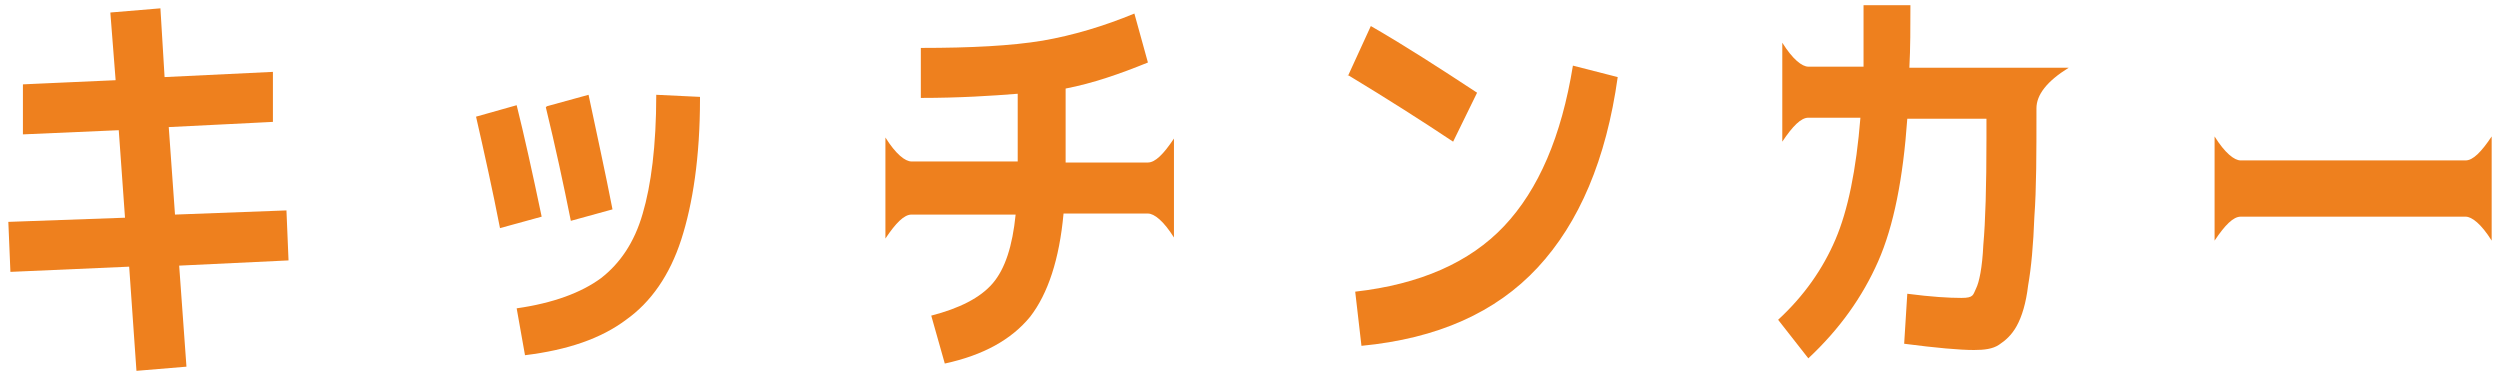 <?xml version="1.0" encoding="UTF-8" standalone="no"?>
<svg
   version="1.1"
   viewBox="0 0 240 36"
   id="svg7"
   sodipodi:docname="event_title_05.svg"
   width="240"
   height="36"
   inkscape:version="1.3.2 (091e20e, 2023-11-25, custom)"
   xmlns:inkscape="http://www.inkscape.org/namespaces/inkscape"
   xmlns:sodipodi="http://sodipodi.sourceforge.net/DTD/sodipodi-0.dtd"
   xmlns="http://www.w3.org/2000/svg"
   xmlns:svg="http://www.w3.org/2000/svg">
  <sodipodi:namedview
     id="namedview7"
     pagecolor="#ffffff"
     bordercolor="#000000"
     borderopacity="0.25"
     inkscape:showpageshadow="2"
     inkscape:pageopacity="0.0"
     inkscape:pagecheckerboard="0"
     inkscape:deskcolor="#d1d1d1"
     inkscape:zoom="5.1031746"
     inkscape:cx="126"
     inkscape:cy="27.433904"
     inkscape:window-width="1646"
     inkscape:window-height="958"
     inkscape:window-x="912"
     inkscape:window-y="1073"
     inkscape:window-maximized="1"
     inkscape:current-layer="svg7" />
  <defs
     id="defs1">
    <style
       id="style1">
      .cls-1 {
        isolation: isolate;
      }

      .cls-2 {
        fill: #ee801e;
      }
    </style>
  </defs>
  <!-- Generator: Adobe Illustrator 28.7.1, SVG Export Plug-In . SVG Version: 1.2.0 Build 142)  -->
  <g
     id="g7"
     transform="translate(-5.8,-9.5)">
    <g
       id="_レイヤー_1"
       data-name="レイヤー_1">
      <g
         id="_キッチンカー"
         data-name="キッチンカー"
         class="cls-1">
        <g
           class="cls-1"
           id="g6">
          <path
             class="cls-2"
             d="m 16.4,10.7 4.8,-0.4 0.4,6.6 10.4,-0.5 v 4.8 c 0.1,0 -10,0.5 -10,0.5 l 0.6,8.4 10.7,-0.4 0.2,4.8 L 23,35 23.7,44.7 18.9,45.1 18.2,35.1 6.8,35.6 6.6,30.8 17.8,30.4 17.2,22 8,22.4 v -4.8 c -0.1,0 8.9,-0.4 8.9,-0.4 l -0.5,-6.4 z"
             id="path1" />
          <path
             class="cls-2"
             d="m 51.5,20.7 3.9,-1.1 c 0.7,2.8 1.5,6.4 2.4,10.7 l -4,1.1 C 53.1,27.8 52.3,24.2 51.5,20.7 Z M 73,19 c 0,5.6 -0.7,10.1 -1.8,13.5 -1.1,3.4 -2.9,6 -5.3,7.7 -2.4,1.8 -5.6,2.9 -9.7,3.4 l -0.8,-4.5 c 3.5,-0.5 6.2,-1.5 8.1,-2.9 1.8,-1.4 3.2,-3.4 4,-6.2 0.8,-2.7 1.3,-6.5 1.3,-11.4 l 4.2,0.2 z m -14.7,0.7 4,-1.1 c 0.8,3.8 1.6,7.4 2.3,11 l -4,1.1 C 59.9,27.2 59.1,23.5 58.2,19.8 Z"
             id="path2" />
          <path
             class="cls-2"
             d="m 90.8,32.2 v -9.5 c 1,1.6 1.9,2.3 2.5,2.3 h 10.2 v -6.5 c -2.5,0.2 -5.6,0.4 -9.3,0.4 v -4.8 c 4.8,0 8.7,-0.2 11.7,-0.7 2.9,-0.5 5.9,-1.4 8.8,-2.6 l 1.3,4.7 c -2.7,1.1 -5.3,2 -7.9,2.5 v 7.1 h 7.9 c 0.7,0 1.5,-0.8 2.5,-2.3 v 9.5 C 117.5,30.7 116.6,30 116,30 h -8.1 c -0.4,4.4 -1.5,7.7 -3.2,9.9 -1.8,2.2 -4.5,3.7 -8.2,4.5 l -1.3,-4.6 c 2.7,-0.7 4.7,-1.7 5.9,-3.1 1.2,-1.4 1.9,-3.6 2.2,-6.6 h -10 c -0.7,0 -1.5,0.8 -2.5,2.3 z"
             id="path3" />
          <path
             class="cls-2"
             d="m 135.2,16.8 2.2,-4.8 c 3.3,1.9 6.7,4.1 10.2,6.4 l -2.3,4.7 c -3,-2 -6.3,-4.1 -10.1,-6.4 z m 21.6,-1 4.3,1.1 c -1.1,7.9 -3.7,14 -7.7,18.3 -4,4.3 -9.6,6.8 -16.9,7.5 l -0.6,-5.2 c 6.2,-0.7 11,-2.8 14.3,-6.3 3.3,-3.5 5.5,-8.6 6.6,-15.4 z"
             id="path4" />
          <path
             class="cls-2"
             d="m 184.7,10 h 4.5 c 0,2.1 0,4.1 -0.1,6 h 15.3 c -2.1,1.3 -3.1,2.6 -3.1,3.9 v 0.2 c 0,4.1 0,7.5 -0.2,10.2 -0.1,2.7 -0.3,4.9 -0.6,6.6 -0.2,1.7 -0.6,3 -1.1,3.9 -0.5,0.9 -1.1,1.4 -1.7,1.8 -0.6,0.4 -1.4,0.5 -2.4,0.5 -1.4,0 -3.6,-0.2 -6.7,-0.6 l 0.3,-4.8 c 2.3,0.3 4,0.4 5.2,0.4 1.2,0 1.1,-0.3 1.4,-0.9 0.3,-0.6 0.6,-2 0.7,-4.2 0.2,-2.2 0.3,-5.6 0.3,-10.2 v -1.9 h -7.6 c -0.4,5.7 -1.3,10.3 -2.8,13.7 -1.5,3.4 -3.7,6.5 -6.7,9.3 l -2.9,-3.7 c 2.5,-2.3 4.3,-4.9 5.5,-7.7 1.2,-2.8 2,-6.7 2.4,-11.7 h -5 c -0.7,0 -1.5,0.8 -2.5,2.3 v -9.5 c 1,1.6 1.9,2.3 2.5,2.3 h 5.3 c 0,-1.8 0,-3.8 0,-6 z"
             id="path5" />
          <path
             class="cls-2"
             d="m 218.4,32.6 v -10 c 1,1.6 1.9,2.3 2.5,2.3 h 21.6 c 0.7,0 1.5,-0.8 2.5,-2.3 v 10 c -1,-1.6 -1.9,-2.3 -2.5,-2.3 h -21.6 c -0.7,0 -1.5,0.8 -2.5,2.3 z"
             id="path6" />
        </g>
      </g>
    </g>
  </g>
</svg>
